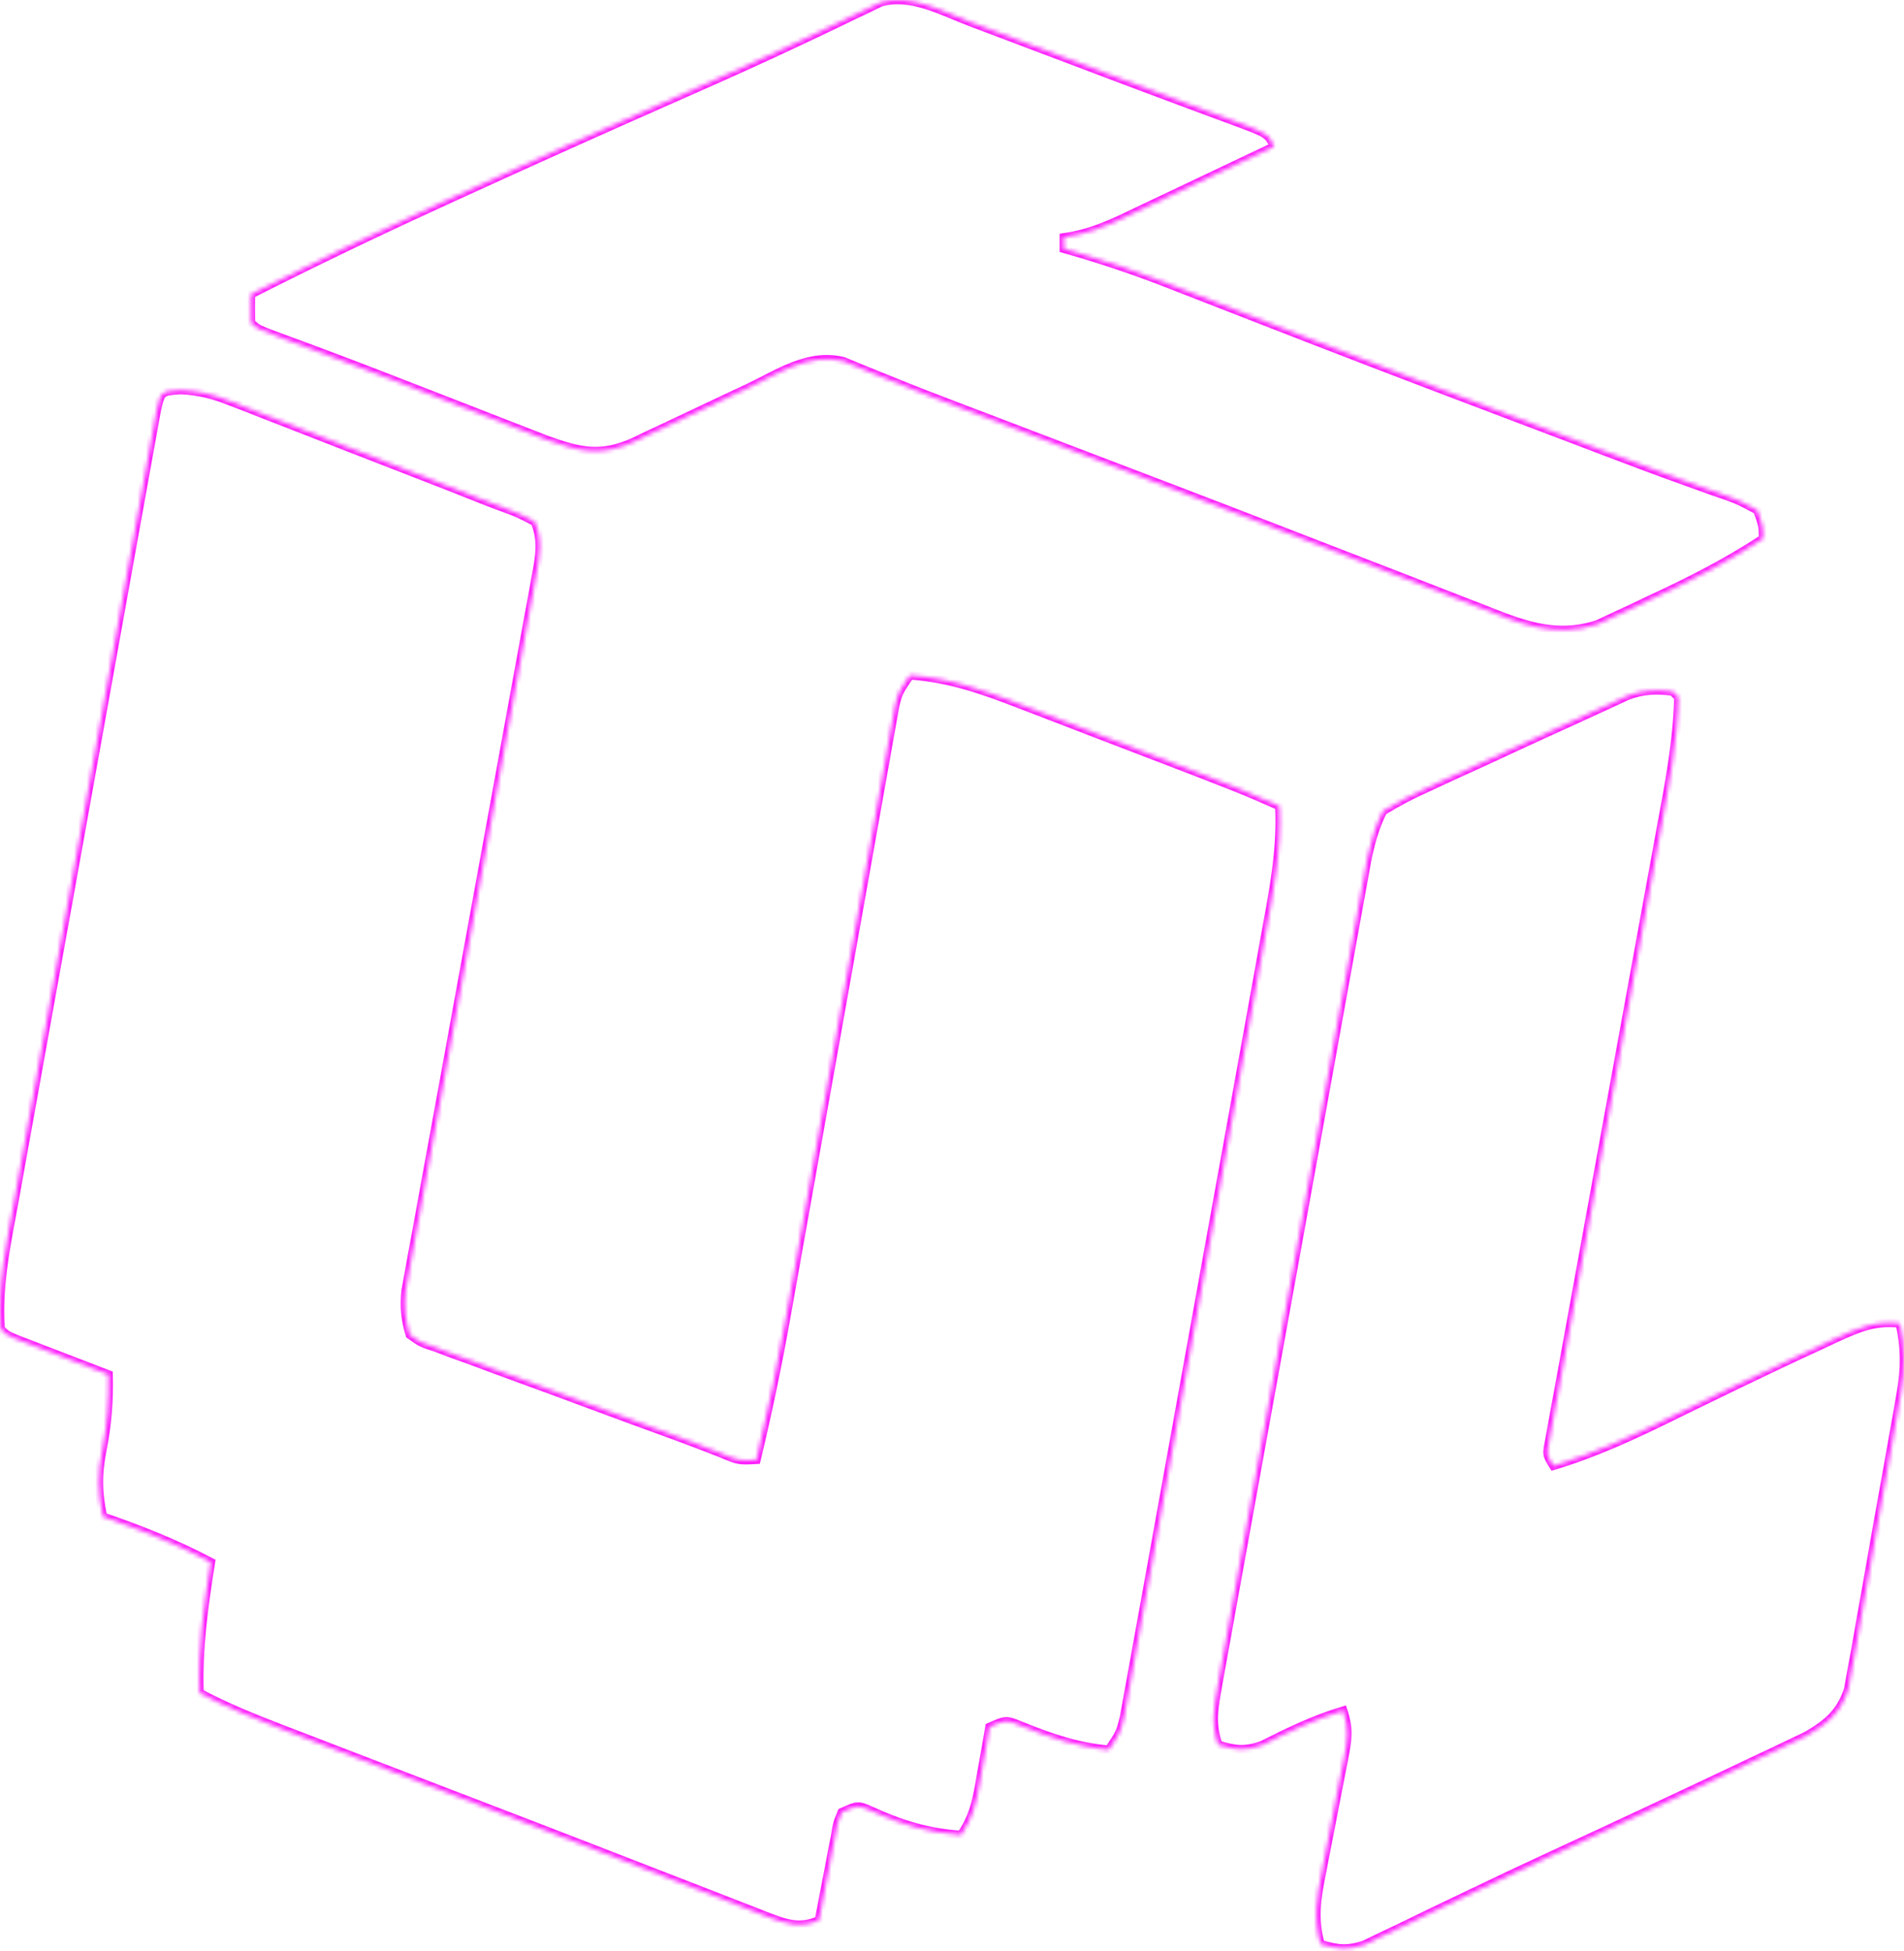 <svg xmlns="http://www.w3.org/2000/svg" width="450" height="461" viewBox="0 0 450 461" fill="none"><mask id="path-1-inside-1_461_6788" fill="white"><path d="M42.764 92.163C47.186 92.398 50.231 93.201 54.336 94.799C56.387 95.586 56.387 95.586 58.479 96.389C59.936 96.964 61.393 97.539 62.894 98.132C64.41 98.719 65.927 99.305 67.489 99.91C72.33 101.786 77.164 103.682 81.997 105.577C85.245 106.838 88.494 108.099 91.743 109.358C107.44 115.454 107.44 115.454 113.513 117.879C115.674 118.735 117.846 119.566 120.032 120.357C122.615 121.332 122.615 121.332 126.406 123.291C128.261 127.749 127.531 131.44 126.678 136.098C126.406 137.61 126.135 139.122 125.856 140.68C125.547 142.333 125.239 143.986 124.921 145.689C124.6 147.452 124.281 149.216 123.962 150.979C123.275 154.774 122.58 158.567 121.88 162.36C120.773 168.358 119.684 174.358 118.598 180.36C115.896 195.266 113.17 210.168 110.442 225.069C108.323 236.65 106.21 248.232 104.114 259.817C103.034 265.782 101.942 271.745 100.84 277.706C100.158 281.416 99.485 285.128 98.816 288.841C98.354 291.381 97.88 293.918 97.406 296.455C97.135 297.971 96.864 299.487 96.584 301.049C96.344 302.363 96.103 303.677 95.855 305.031C95.494 308.856 95.747 311.698 96.856 315.37C99.519 317.281 99.519 317.281 103.003 318.411C104.968 319.157 104.968 319.157 106.972 319.918C108.4 320.429 109.829 320.94 111.3 321.467C112.764 322.014 114.227 322.562 115.735 323.126C120.43 324.875 125.138 326.587 129.848 328.298C132.987 329.461 136.126 330.625 139.263 331.793C146.324 334.415 153.393 337.013 160.472 339.586C163.702 340.776 166.909 342.015 170.116 343.264C174.571 345.146 174.571 345.146 178.79 344.92C181.524 333.496 183.91 322.065 185.947 310.497C186.231 308.903 186.516 307.309 186.809 305.666C187.578 301.355 188.342 297.043 189.106 292.73C189.911 288.196 190.722 283.663 191.533 279.13C194.286 263.737 197.029 248.342 199.763 232.945C201.278 224.41 202.801 215.876 204.33 207.343C205.137 202.839 205.941 198.334 206.736 193.828C207.62 188.82 208.517 183.815 209.416 178.81C209.676 177.32 209.936 175.829 210.204 174.294C210.451 172.935 210.697 171.576 210.951 170.175C211.162 168.993 211.372 167.811 211.588 166.593C212.369 163.587 212.369 163.587 215.055 159.557C224.494 160.249 232.427 163.054 241.211 166.473C242.664 167.028 244.117 167.583 245.614 168.155C250.235 169.923 254.85 171.708 259.464 173.493C262.571 174.684 265.678 175.873 268.785 177.061C292.981 186.337 292.981 186.337 302.362 190.451C302.911 201.022 300.844 211.117 298.952 221.465C298.585 223.511 298.219 225.557 297.854 227.603C296.863 233.136 295.861 238.665 294.856 244.195C293.805 249.988 292.763 255.782 291.719 261.576C289.967 271.298 288.206 281.018 286.441 290.738C284.4 301.978 282.373 313.22 280.353 324.464C278.617 334.124 276.873 343.783 275.124 353.44C274.079 359.206 273.037 364.972 272.002 370.74C271.029 376.156 270.048 381.57 269.058 386.983C268.697 388.971 268.338 390.96 267.983 392.949C267.499 395.661 267.002 398.37 266.504 401.078C266.229 402.596 265.954 404.114 265.671 405.677C264.753 409.395 264.753 409.395 262.067 413.424C254.513 412.753 248.207 410.55 241.184 407.705C237.756 406.322 237.756 406.322 233.86 408.051C233.6 409.556 233.341 411.061 233.073 412.611C232.72 414.589 232.367 416.567 232.013 418.545C231.843 419.536 231.674 420.528 231.499 421.549C230.634 426.327 229.871 429.482 227.144 433.572C219.241 432.987 213.136 431.138 205.921 427.853C202.789 426.466 202.789 426.466 198.937 428.199C197.876 430.768 197.876 430.768 197.369 433.913C197.139 435.06 196.91 436.208 196.673 437.389C196.451 438.595 196.228 439.801 195.999 441.044C195.761 442.255 195.523 443.466 195.278 444.714C194.691 447.713 194.12 450.715 193.565 453.72C188.865 455.765 185.559 454.45 180.937 452.694C179.974 452.311 179.011 451.927 178.018 451.533C176.981 451.134 175.944 450.735 174.875 450.324C171.389 448.979 167.912 447.614 164.435 446.249C161.977 445.296 159.518 444.344 157.059 443.394C151.643 441.298 146.23 439.194 140.819 437.085C131.863 433.599 122.893 430.152 113.919 426.711C106.963 424.042 100.008 421.369 93.054 418.696C90.48 417.707 87.906 416.719 85.333 415.732C80.476 413.867 75.623 411.996 70.769 410.124C69.315 409.566 67.861 409.009 66.362 408.435C59.789 405.893 53.378 403.315 47.158 399.992C46.796 389.473 48.191 379.477 49.845 369.098C41.566 364.724 33.17 361.41 24.325 358.353C23.09 352.541 23.072 348.129 24.241 342.318C25.425 336.363 25.797 330.848 25.668 324.772C24.942 324.494 24.217 324.217 23.47 323.93C20.199 322.676 16.931 321.415 13.663 320.155C12.521 319.718 11.379 319.281 10.203 318.83C8.573 318.2 8.573 318.2 6.91 317.558C5.905 317.171 4.899 316.784 3.862 316.385C1.491 315.37 1.491 315.37 0.147 314.027C-0.608 303.45 1.69 293.204 3.578 282.847C3.948 280.783 4.316 278.72 4.684 276.656C5.68 271.077 6.687 265.5 7.697 259.923C8.753 254.084 9.8 248.244 10.847 242.404C12.606 232.607 14.371 222.813 16.142 213.019C18.191 201.683 20.23 190.346 22.262 179.008C24.218 168.102 26.18 157.196 28.145 146.292C28.981 141.648 29.816 137.004 30.649 132.36C31.629 126.903 32.614 121.446 33.603 115.991C33.966 113.984 34.327 111.977 34.686 109.969C35.175 107.24 35.67 104.512 36.167 101.784C36.443 100.254 36.719 98.724 37.004 97.148C38.038 92.465 38.038 92.465 42.764 92.163Z"></path><path d="M395.329 163.39C395.994 164.056 395.994 164.056 396.672 164.736C396.438 175.338 394.369 185.84 392.444 196.236C392.154 197.834 391.863 199.433 391.564 201.08C390.775 205.416 389.981 209.751 389.185 214.085C388.35 218.636 387.525 223.188 386.699 227.74C384.248 241.246 381.783 254.748 379.315 268.25C377.389 278.781 375.468 289.313 373.559 299.847C372.738 304.374 371.913 308.9 371.08 313.425C370.156 318.454 369.242 323.484 368.331 328.515C368.052 330.017 367.773 331.519 367.486 333.066C367.241 334.429 366.996 335.792 366.744 337.197C366.527 338.386 366.31 339.574 366.086 340.799C365.529 343.723 365.529 343.723 367.136 346.342C377.433 343.226 386.786 338.829 396.42 334.067C399.633 332.5 402.848 330.936 406.064 329.374C407.647 328.605 409.231 327.836 410.862 327.043C417.459 323.856 424.081 320.73 430.738 317.672C431.821 317.163 432.904 316.653 434.02 316.129C439.196 313.774 443.209 312.026 449.03 312.711C450.274 318.608 450.291 323.222 449.255 329.146C448.976 330.771 448.698 332.396 448.411 334.07C448.098 335.807 447.785 337.543 447.462 339.332C447.141 341.147 446.821 342.963 446.502 344.778C445.83 348.572 445.148 352.364 444.459 356.155C443.579 361.006 442.731 365.862 441.892 370.72C441.24 374.467 440.568 378.21 439.891 381.952C439.414 384.608 438.957 387.268 438.499 389.928C438.2 391.544 437.9 393.161 437.591 394.826C437.337 396.248 437.082 397.669 436.82 399.134C434.994 404.704 431.862 407.278 426.894 410.161C425.643 410.755 424.392 411.348 423.103 411.959C421.678 412.64 420.254 413.322 418.787 414.024C416.479 415.106 416.479 415.106 414.124 416.21C412.499 416.982 410.874 417.754 409.25 418.527C404.17 420.939 399.079 423.327 393.987 425.711C392.41 426.45 390.834 427.189 389.21 427.95C381.47 431.573 373.721 435.173 365.961 438.753C360.136 441.446 354.332 444.177 348.55 446.961C345.094 448.624 341.632 450.274 338.17 451.923C335.723 453.095 333.286 454.285 330.849 455.477C329.368 456.18 327.888 456.883 326.362 457.607C325.062 458.236 323.761 458.864 322.421 459.512C318.351 460.834 316.144 460.557 312.092 459.341C310.39 453.367 311.22 448.348 312.428 442.389C312.704 440.94 312.704 440.94 312.985 439.461C313.571 436.389 314.173 433.32 314.778 430.251C315.382 427.172 315.982 424.093 316.57 421.011C316.935 419.098 317.31 417.186 317.695 415.276C318.529 410.91 318.892 408.484 317.463 404.187C310.67 406.211 304.552 409.175 298.242 412.358C294.156 413.771 292.015 413.481 287.927 412.258C286.205 407.298 286.91 403.472 287.832 398.36C287.983 397.508 288.133 396.657 288.288 395.78C288.795 392.929 289.318 390.081 289.84 387.233C290.207 385.189 290.573 383.144 290.938 381.1C291.932 375.548 292.94 369.998 293.951 364.449C295.007 358.642 296.051 352.832 297.097 347.023C298.856 337.266 300.623 327.51 302.396 317.755C304.446 306.48 306.482 295.203 308.511 283.924C310.464 273.074 312.424 262.225 314.388 251.378C315.224 246.762 316.058 242.145 316.889 237.528C317.868 232.089 318.855 226.651 319.847 221.215C320.21 219.22 320.571 217.225 320.928 215.229C321.418 212.503 321.916 209.779 322.416 207.055C322.693 205.53 322.969 204.006 323.254 202.435C324.135 198.546 325.058 195.197 326.86 191.64C330.347 189.512 333.569 187.821 337.27 186.17C338.31 185.685 339.351 185.199 340.423 184.699C343.752 183.152 347.094 181.637 350.438 180.122C352.653 179.098 354.867 178.073 357.08 177.045C362.134 174.705 367.194 172.38 372.272 170.092C374.333 169.16 376.388 168.214 378.439 167.26C379.505 166.771 380.57 166.281 381.667 165.776C382.629 165.33 383.591 164.883 384.582 164.422C388.274 163.007 391.432 162.902 395.329 163.39Z"></path><path d="M229.269 5.189C230.378 5.606 231.486 6.022 232.628 6.452C236.213 7.801 239.794 9.157 243.376 10.514C245.822 11.438 248.269 12.362 250.715 13.285C254.341 14.654 257.966 16.024 261.59 17.396C268.174 19.889 274.764 22.361 281.365 24.805C282.689 25.298 284.013 25.792 285.377 26.3C287.708 27.168 290.042 28.03 292.378 28.884C299.649 31.615 299.649 31.615 301.145 34.605C295.15 37.459 289.15 40.303 283.146 43.139C281.105 44.104 279.066 45.072 277.028 46.043C274.093 47.44 271.154 48.827 268.214 50.213C267.308 50.647 266.403 51.081 265.469 51.528C260.821 53.706 256.532 55.37 251.436 56.094C251.436 56.981 251.436 57.867 251.436 58.781C252.268 59.019 253.1 59.258 253.958 59.504C261.709 61.772 269.239 64.344 276.752 67.3C277.863 67.732 278.974 68.164 280.119 68.609C282.517 69.542 284.915 70.477 287.312 71.414C293.846 73.968 300.387 76.505 306.928 79.042C308.301 79.575 309.675 80.108 311.091 80.658C331.419 88.538 351.816 96.238 372.207 103.956C374.821 104.947 377.433 105.942 380.044 106.941C386.155 109.278 392.273 111.57 398.44 113.756C399.572 114.167 400.704 114.579 401.87 115.003C403.979 115.769 406.097 116.515 408.222 117.236C411.022 118.268 411.022 118.268 415.339 120.561C416.649 124.193 416.649 124.193 416.683 127.277C408.043 132.962 399.114 137.469 389.729 141.799C388.319 142.473 386.908 143.147 385.455 143.842C384.079 144.478 382.703 145.115 381.285 145.77C380.052 146.346 378.819 146.923 377.549 147.516C367.317 150.831 359.323 147.354 349.803 143.588C348.376 143.038 346.949 142.488 345.479 141.922C340.771 140.104 336.072 138.265 331.373 136.426C328.087 135.154 324.801 133.884 321.514 132.615C315.516 130.298 309.52 127.977 303.526 125.649C287.365 119.373 271.165 113.198 254.964 107.025C248.802 104.676 242.641 102.322 236.481 99.967C233.655 98.888 230.828 97.813 227.999 96.742C221.946 94.45 215.912 92.133 209.925 89.676C208.937 89.279 207.95 88.883 206.933 88.474C204.387 87.45 201.851 86.4 199.316 85.348C191.073 83.339 184.089 88.197 176.748 91.701C174.791 92.618 172.834 93.533 170.876 94.448C167.82 95.879 164.767 97.317 161.723 98.772C158.763 100.184 155.792 101.569 152.818 102.949C151.915 103.389 151.012 103.828 150.082 104.28C142.053 107.961 137.123 106.767 129.171 103.914C127.132 103.128 125.096 102.334 123.062 101.533C121.961 101.107 120.861 100.681 119.727 100.242C116.214 98.88 112.706 97.507 109.197 96.135C105.748 94.792 102.297 93.452 98.847 92.113C96.582 91.233 94.319 90.353 92.055 89.47C83.752 86.239 75.418 83.093 67.049 80.033C60.809 77.728 60.809 77.728 59.321 76.24C59.266 74.002 59.264 71.763 59.321 69.525C74.07 62.04 88.948 54.91 103.991 48.036C105.047 47.552 106.103 47.068 107.191 46.569C125.349 38.247 143.577 30.084 161.856 22.03C170.9 18.041 179.914 14.011 188.85 9.785C190.346 9.08 191.843 8.375 193.385 7.649C196.111 6.357 198.831 5.051 201.541 3.726C202.723 3.167 203.905 2.607 205.124 2.031C206.635 1.297 206.635 1.297 208.178 0.548C215.213 -1.506 222.706 2.694 229.269 5.189Z"></path></mask><path d="M42.764 92.163C47.186 92.398 50.231 93.201 54.336 94.799C56.387 95.586 56.387 95.586 58.479 96.389C59.936 96.964 61.393 97.539 62.894 98.132C64.41 98.719 65.927 99.305 67.489 99.91C72.33 101.786 77.164 103.682 81.997 105.577C85.245 106.838 88.494 108.099 91.743 109.358C107.44 115.454 107.44 115.454 113.513 117.879C115.674 118.735 117.846 119.566 120.032 120.357C122.615 121.332 122.615 121.332 126.406 123.291C128.261 127.749 127.531 131.44 126.678 136.098C126.406 137.61 126.135 139.122 125.856 140.68C125.547 142.333 125.239 143.986 124.921 145.689C124.6 147.452 124.281 149.216 123.962 150.979C123.275 154.774 122.58 158.567 121.88 162.36C120.773 168.358 119.684 174.358 118.598 180.36C115.896 195.266 113.17 210.168 110.442 225.069C108.323 236.65 106.21 248.232 104.114 259.817C103.034 265.782 101.942 271.745 100.84 277.706C100.158 281.416 99.485 285.128 98.816 288.841C98.354 291.381 97.88 293.918 97.406 296.455C97.135 297.971 96.864 299.487 96.584 301.049C96.344 302.363 96.103 303.677 95.855 305.031C95.494 308.856 95.747 311.698 96.856 315.37C99.519 317.281 99.519 317.281 103.003 318.411C104.968 319.157 104.968 319.157 106.972 319.918C108.4 320.429 109.829 320.94 111.3 321.467C112.764 322.014 114.227 322.562 115.735 323.126C120.43 324.875 125.138 326.587 129.848 328.298C132.987 329.461 136.126 330.625 139.263 331.793C146.324 334.415 153.393 337.013 160.472 339.586C163.702 340.776 166.909 342.015 170.116 343.264C174.571 345.146 174.571 345.146 178.79 344.92C181.524 333.496 183.91 322.065 185.947 310.497C186.231 308.903 186.516 307.309 186.809 305.666C187.578 301.355 188.342 297.043 189.106 292.73C189.911 288.196 190.722 283.663 191.533 279.13C194.286 263.737 197.029 248.342 199.763 232.945C201.278 224.41 202.801 215.876 204.33 207.343C205.137 202.839 205.941 198.334 206.736 193.828C207.62 188.82 208.517 183.815 209.416 178.81C209.676 177.32 209.936 175.829 210.204 174.294C210.451 172.935 210.697 171.576 210.951 170.175C211.162 168.993 211.372 167.811 211.588 166.593C212.369 163.587 212.369 163.587 215.055 159.557C224.494 160.249 232.427 163.054 241.211 166.473C242.664 167.028 244.117 167.583 245.614 168.155C250.235 169.923 254.85 171.708 259.464 173.493C262.571 174.684 265.678 175.873 268.785 177.061C292.981 186.337 292.981 186.337 302.362 190.451C302.911 201.022 300.844 211.117 298.952 221.465C298.585 223.511 298.219 225.557 297.854 227.603C296.863 233.136 295.861 238.665 294.856 244.195C293.805 249.988 292.763 255.782 291.719 261.576C289.967 271.298 288.206 281.018 286.441 290.738C284.4 301.978 282.373 313.22 280.353 324.464C278.617 334.124 276.873 343.783 275.124 353.44C274.079 359.206 273.037 364.972 272.002 370.74C271.029 376.156 270.048 381.57 269.058 386.983C268.697 388.971 268.338 390.96 267.983 392.949C267.499 395.661 267.002 398.37 266.504 401.078C266.229 402.596 265.954 404.114 265.671 405.677C264.753 409.395 264.753 409.395 262.067 413.424C254.513 412.753 248.207 410.55 241.184 407.705C237.756 406.322 237.756 406.322 233.86 408.051C233.6 409.556 233.341 411.061 233.073 412.611C232.72 414.589 232.367 416.567 232.013 418.545C231.843 419.536 231.674 420.528 231.499 421.549C230.634 426.327 229.871 429.482 227.144 433.572C219.241 432.987 213.136 431.138 205.921 427.853C202.789 426.466 202.789 426.466 198.937 428.199C197.876 430.768 197.876 430.768 197.369 433.913C197.139 435.06 196.91 436.208 196.673 437.389C196.451 438.595 196.228 439.801 195.999 441.044C195.761 442.255 195.523 443.466 195.278 444.714C194.691 447.713 194.12 450.715 193.565 453.72C188.865 455.765 185.559 454.45 180.937 452.694C179.974 452.311 179.011 451.927 178.018 451.533C176.981 451.134 175.944 450.735 174.875 450.324C171.389 448.979 167.912 447.614 164.435 446.249C161.977 445.296 159.518 444.344 157.059 443.394C151.643 441.298 146.23 439.194 140.819 437.085C131.863 433.599 122.893 430.152 113.919 426.711C106.963 424.042 100.008 421.369 93.054 418.696C90.48 417.707 87.906 416.719 85.333 415.732C80.476 413.867 75.623 411.996 70.769 410.124C69.315 409.566 67.861 409.009 66.362 408.435C59.789 405.893 53.378 403.315 47.158 399.992C46.796 389.473 48.191 379.477 49.845 369.098C41.566 364.724 33.17 361.41 24.325 358.353C23.09 352.541 23.072 348.129 24.241 342.318C25.425 336.363 25.797 330.848 25.668 324.772C24.942 324.494 24.217 324.217 23.47 323.93C20.199 322.676 16.931 321.415 13.663 320.155C12.521 319.718 11.379 319.281 10.203 318.83C8.573 318.2 8.573 318.2 6.91 317.558C5.905 317.171 4.899 316.784 3.862 316.385C1.491 315.37 1.491 315.37 0.147 314.027C-0.608 303.45 1.69 293.204 3.578 282.847C3.948 280.783 4.316 278.72 4.684 276.656C5.68 271.077 6.687 265.5 7.697 259.923C8.753 254.084 9.8 248.244 10.847 242.404C12.606 232.607 14.371 222.813 16.142 213.019C18.191 201.683 20.23 190.346 22.262 179.008C24.218 168.102 26.18 157.196 28.145 146.292C28.981 141.648 29.816 137.004 30.649 132.36C31.629 126.903 32.614 121.446 33.603 115.991C33.966 113.984 34.327 111.977 34.686 109.969C35.175 107.24 35.67 104.512 36.167 101.784C36.443 100.254 36.719 98.724 37.004 97.148C38.038 92.465 38.038 92.465 42.764 92.163Z" stroke="#FE20FD" stroke-width="2" mask="url(#path-1-inside-1_461_6788)"></path><path d="M395.329 163.39C395.994 164.056 395.994 164.056 396.672 164.736C396.438 175.338 394.369 185.84 392.444 196.236C392.154 197.834 391.863 199.433 391.564 201.08C390.775 205.416 389.981 209.751 389.185 214.085C388.35 218.636 387.525 223.188 386.699 227.74C384.248 241.246 381.783 254.748 379.315 268.25C377.389 278.781 375.468 289.313 373.559 299.847C372.738 304.374 371.913 308.9 371.08 313.425C370.156 318.454 369.242 323.484 368.331 328.515C368.052 330.017 367.773 331.519 367.486 333.066C367.241 334.429 366.996 335.792 366.744 337.197C366.527 338.386 366.31 339.574 366.086 340.799C365.529 343.723 365.529 343.723 367.136 346.342C377.433 343.226 386.786 338.829 396.42 334.067C399.633 332.5 402.848 330.936 406.064 329.374C407.647 328.605 409.231 327.836 410.862 327.043C417.459 323.856 424.081 320.73 430.738 317.672C431.821 317.163 432.904 316.653 434.02 316.129C439.196 313.774 443.209 312.026 449.03 312.711C450.274 318.608 450.291 323.222 449.255 329.146C448.976 330.771 448.698 332.396 448.411 334.07C448.098 335.807 447.785 337.543 447.462 339.332C447.141 341.147 446.821 342.963 446.502 344.778C445.83 348.572 445.148 352.364 444.459 356.155C443.579 361.006 442.731 365.862 441.892 370.72C441.24 374.467 440.568 378.21 439.891 381.952C439.414 384.608 438.957 387.268 438.499 389.928C438.2 391.544 437.9 393.161 437.591 394.826C437.337 396.248 437.082 397.669 436.82 399.134C434.994 404.704 431.862 407.278 426.894 410.161C425.643 410.755 424.392 411.348 423.103 411.959C421.678 412.64 420.254 413.322 418.787 414.024C416.479 415.106 416.479 415.106 414.124 416.21C412.499 416.982 410.874 417.754 409.25 418.527C404.17 420.939 399.079 423.327 393.987 425.711C392.41 426.45 390.834 427.189 389.21 427.95C381.47 431.573 373.721 435.173 365.961 438.753C360.136 441.446 354.332 444.177 348.55 446.961C345.094 448.624 341.632 450.274 338.17 451.923C335.723 453.095 333.286 454.285 330.849 455.477C329.368 456.18 327.888 456.883 326.362 457.607C325.062 458.236 323.761 458.864 322.421 459.512C318.351 460.834 316.144 460.557 312.092 459.341C310.39 453.367 311.22 448.348 312.428 442.389C312.704 440.94 312.704 440.94 312.985 439.461C313.571 436.389 314.173 433.32 314.778 430.251C315.382 427.172 315.982 424.093 316.57 421.011C316.935 419.098 317.31 417.186 317.695 415.276C318.529 410.91 318.892 408.484 317.463 404.187C310.67 406.211 304.552 409.175 298.242 412.358C294.156 413.771 292.015 413.481 287.927 412.258C286.205 407.298 286.91 403.472 287.832 398.36C287.983 397.508 288.133 396.657 288.288 395.78C288.795 392.929 289.318 390.081 289.84 387.233C290.207 385.189 290.573 383.144 290.938 381.1C291.932 375.548 292.94 369.998 293.951 364.449C295.007 358.642 296.051 352.832 297.097 347.023C298.856 337.266 300.623 327.51 302.396 317.755C304.446 306.48 306.482 295.203 308.511 283.924C310.464 273.074 312.424 262.225 314.388 251.378C315.224 246.762 316.058 242.145 316.889 237.528C317.868 232.089 318.855 226.651 319.847 221.215C320.21 219.22 320.571 217.225 320.928 215.229C321.418 212.503 321.916 209.779 322.416 207.055C322.693 205.53 322.969 204.006 323.254 202.435C324.135 198.546 325.058 195.197 326.86 191.64C330.347 189.512 333.569 187.821 337.27 186.17C338.31 185.685 339.351 185.199 340.423 184.699C343.752 183.152 347.094 181.637 350.438 180.122C352.653 179.098 354.867 178.073 357.08 177.045C362.134 174.705 367.194 172.38 372.272 170.092C374.333 169.16 376.388 168.214 378.439 167.26C379.505 166.771 380.57 166.281 381.667 165.776C382.629 165.33 383.591 164.883 384.582 164.422C388.274 163.007 391.432 162.902 395.329 163.39Z" stroke="#FE20FD" stroke-width="2" mask="url(#path-1-inside-1_461_6788)"></path><path d="M229.269 5.189C230.378 5.606 231.486 6.022 232.628 6.452C236.213 7.801 239.794 9.157 243.376 10.514C245.822 11.438 248.269 12.362 250.715 13.285C254.341 14.654 257.966 16.024 261.59 17.396C268.174 19.889 274.764 22.361 281.365 24.805C282.689 25.298 284.013 25.792 285.377 26.3C287.708 27.168 290.042 28.03 292.378 28.884C299.649 31.615 299.649 31.615 301.145 34.605C295.15 37.459 289.15 40.303 283.146 43.139C281.105 44.104 279.066 45.072 277.028 46.043C274.093 47.44 271.154 48.827 268.214 50.213C267.308 50.647 266.403 51.081 265.469 51.528C260.821 53.706 256.532 55.37 251.436 56.094C251.436 56.981 251.436 57.867 251.436 58.781C252.268 59.019 253.1 59.258 253.958 59.504C261.709 61.772 269.239 64.344 276.752 67.3C277.863 67.732 278.974 68.164 280.119 68.609C282.517 69.542 284.915 70.477 287.312 71.414C293.846 73.968 300.387 76.505 306.928 79.042C308.301 79.575 309.675 80.108 311.091 80.658C331.419 88.538 351.816 96.238 372.207 103.956C374.821 104.947 377.433 105.942 380.044 106.941C386.155 109.278 392.273 111.57 398.44 113.756C399.572 114.167 400.704 114.579 401.87 115.003C403.979 115.769 406.097 116.515 408.222 117.236C411.022 118.268 411.022 118.268 415.339 120.561C416.649 124.193 416.649 124.193 416.683 127.277C408.043 132.962 399.114 137.469 389.729 141.799C388.319 142.473 386.908 143.147 385.455 143.842C384.079 144.478 382.703 145.115 381.285 145.77C380.052 146.346 378.819 146.923 377.549 147.516C367.317 150.831 359.323 147.354 349.803 143.588C348.376 143.038 346.949 142.488 345.479 141.922C340.771 140.104 336.072 138.265 331.373 136.426C328.087 135.154 324.801 133.884 321.514 132.615C315.516 130.298 309.52 127.977 303.526 125.649C287.365 119.373 271.165 113.198 254.964 107.025C248.802 104.676 242.641 102.322 236.481 99.967C233.655 98.888 230.828 97.813 227.999 96.742C221.946 94.45 215.912 92.133 209.925 89.676C208.937 89.279 207.95 88.883 206.933 88.474C204.387 87.45 201.851 86.4 199.316 85.348C191.073 83.339 184.089 88.197 176.748 91.701C174.791 92.618 172.834 93.533 170.876 94.448C167.82 95.879 164.767 97.317 161.723 98.772C158.763 100.184 155.792 101.569 152.818 102.949C151.915 103.389 151.012 103.828 150.082 104.28C142.053 107.961 137.123 106.767 129.171 103.914C127.132 103.128 125.096 102.334 123.062 101.533C121.961 101.107 120.861 100.681 119.727 100.242C116.214 98.88 112.706 97.507 109.197 96.135C105.748 94.792 102.297 93.452 98.847 92.113C96.582 91.233 94.319 90.353 92.055 89.47C83.752 86.239 75.418 83.093 67.049 80.033C60.809 77.728 60.809 77.728 59.321 76.24C59.266 74.002 59.264 71.763 59.321 69.525C74.07 62.04 88.948 54.91 103.991 48.036C105.047 47.552 106.103 47.068 107.191 46.569C125.349 38.247 143.577 30.084 161.856 22.03C170.9 18.041 179.914 14.011 188.85 9.785C190.346 9.08 191.843 8.375 193.385 7.649C196.111 6.357 198.831 5.051 201.541 3.726C202.723 3.167 203.905 2.607 205.124 2.031C206.635 1.297 206.635 1.297 208.178 0.548C215.213 -1.506 222.706 2.694 229.269 5.189Z" stroke="#FE20FD" stroke-width="2" mask="url(#path-1-inside-1_461_6788)"></path></svg>